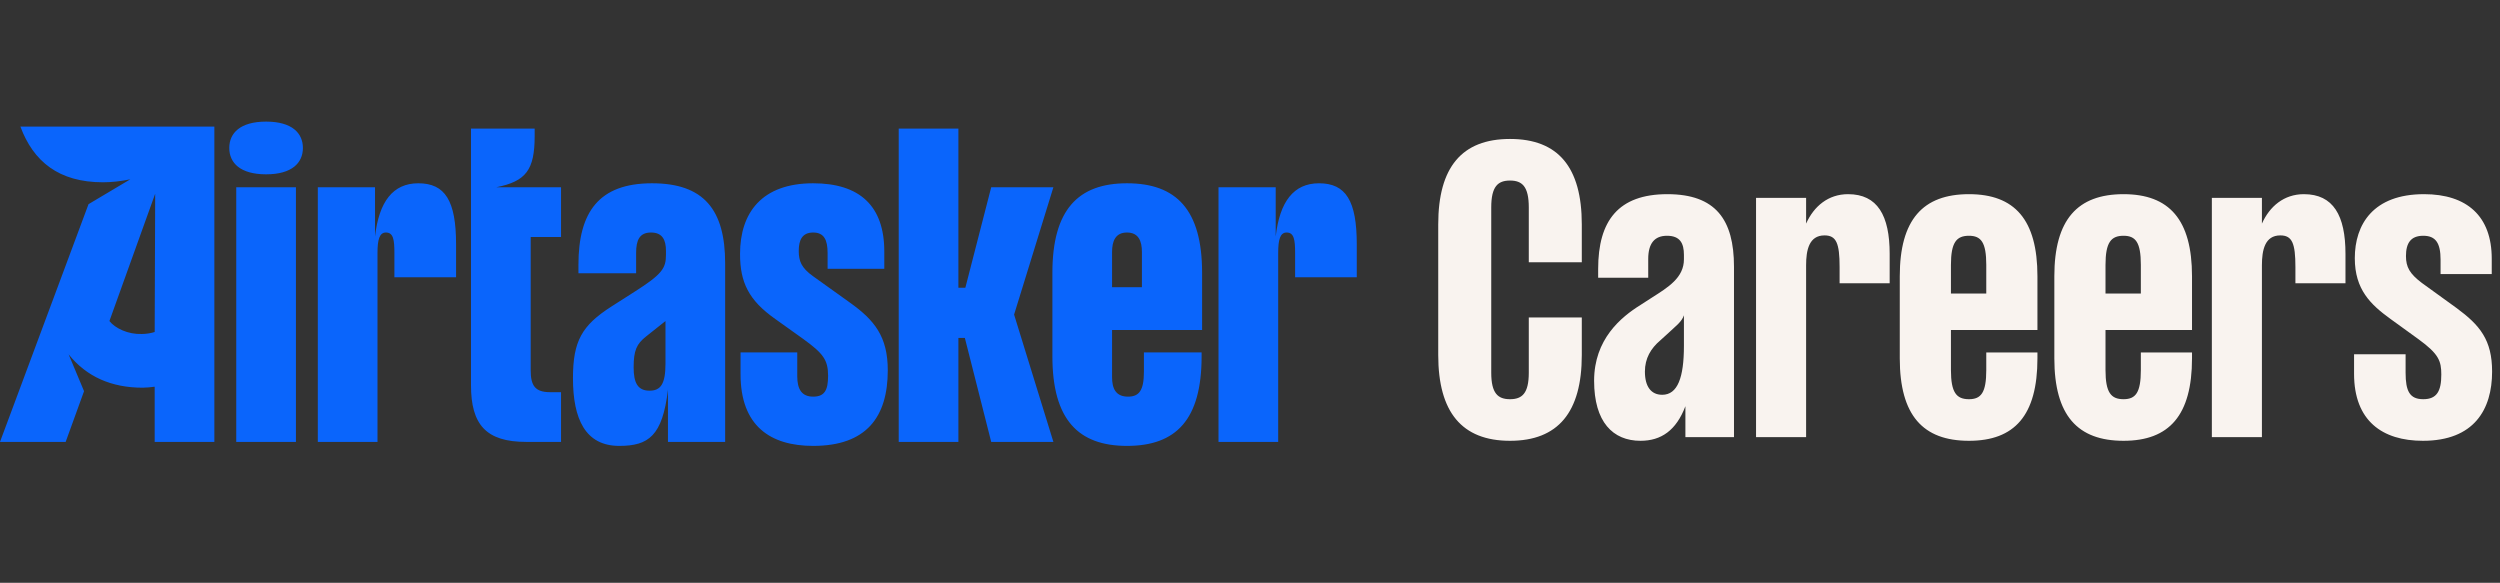<svg xmlns="http://www.w3.org/2000/svg" width="163" height="38" viewBox="0 0 163 38" fill="none"><rect x="0" y="0" width="163" height="38" fill="#333333" stroke="none"/><g clip-path="url(#clip0_1_7369)"><path d="M84.441 16.49V18.079H88.462V15.938C88.462 13.085 87.749 11.95 85.998 11.95C84.344 11.95 83.436 13.15 83.176 15.42V12.209H79.447V28.812H83.338V16.49C83.338 15.614 83.468 15.16 83.89 15.16C84.376 15.16 84.441 15.647 84.441 16.49ZM68.616 23.235C68.616 27.353 70.302 29.072 73.48 29.072C76.691 29.072 78.345 27.353 78.345 23.235V22.975H74.583V24.24C74.583 25.472 74.259 25.861 73.545 25.861C72.734 25.861 72.507 25.31 72.507 24.597V21.516H78.377V17.787C78.377 13.668 76.691 11.95 73.48 11.95C70.302 11.95 68.616 13.668 68.616 17.787V23.235ZM74.453 16.425V18.727H72.507V16.425C72.507 15.711 72.734 15.16 73.48 15.16C74.226 15.16 74.453 15.711 74.453 16.425ZM68.681 12.209H64.627L62.941 18.76H62.487V8.383H58.596V28.812H62.487V22.035H62.909L64.627 28.812H68.681L66.119 20.511L68.681 12.209ZM53.991 24.499C53.991 25.44 53.764 25.861 53.018 25.861C52.272 25.861 51.981 25.375 51.981 24.532V22.975H48.284V24.402C48.284 27.775 50.229 29.072 53.018 29.072C56.488 29.072 57.883 27.191 57.883 24.143C57.883 21.938 57.007 20.867 55.418 19.733L53.018 18.014C52.24 17.463 52.078 17.009 52.078 16.36C52.078 15.647 52.305 15.16 53.018 15.16C53.732 15.16 53.959 15.647 53.959 16.49V17.527H57.656V16.392C57.656 13.409 56.034 11.95 53.018 11.95C49.678 11.95 48.251 13.863 48.251 16.555C48.251 18.403 48.803 19.57 50.554 20.803L52.37 22.1C53.667 23.04 53.991 23.462 53.991 24.499ZM37.357 24.662C37.357 27.321 38.168 29.072 40.373 29.072C42.286 29.072 43.194 28.423 43.551 25.407V28.812H47.28V17.171C47.28 13.668 45.886 11.95 42.513 11.95C39.043 11.95 37.714 13.831 37.714 17.268V17.819H41.475V16.49C41.475 15.647 41.703 15.16 42.448 15.16C43.194 15.16 43.421 15.647 43.421 16.36V16.619C43.421 17.495 43.162 17.884 41.378 19.019L39.854 19.992C37.941 21.224 37.357 22.23 37.357 24.662ZM41.313 23.948C41.313 22.846 41.508 22.424 42.124 21.938L43.389 20.932V23.721C43.389 25.051 43.065 25.472 42.351 25.472C41.573 25.472 41.313 24.953 41.313 23.948ZM34.86 8.869V8.383H30.709V25.116C30.709 27.677 31.682 28.812 34.309 28.812H36.579V25.57H35.865C34.893 25.57 34.601 25.148 34.601 24.143V15.452H36.579V12.209H32.363C34.276 11.82 34.86 11.107 34.86 8.869ZM25.715 16.49V18.079H29.736V15.938C29.736 13.085 29.023 11.95 27.272 11.95C25.618 11.95 24.71 13.15 24.451 15.42V12.209H20.721V28.812H24.613V16.49C24.613 15.614 24.743 15.16 25.164 15.16C25.651 15.16 25.715 15.647 25.715 16.49ZM15.403 28.812H19.295V12.209H15.403V28.812ZM17.349 7.929C15.663 7.929 14.949 8.675 14.949 9.647C14.949 10.62 15.663 11.366 17.349 11.366C19.035 11.366 19.749 10.62 19.749 9.647C19.749 8.675 19.035 7.929 17.349 7.929ZM2.28882e-05 28.812H4.281L5.48 25.505L4.475 23.105C5.643 24.564 7.264 25.278 9.307 25.278C9.534 25.278 9.858 25.245 10.085 25.213V28.812H13.976V8.253H1.33C2.173 10.523 3.827 11.885 6.713 11.885C7.264 11.885 7.88 11.82 8.496 11.69L5.772 13.312L2.28882e-05 28.812ZM7.134 20.932L10.118 12.631L10.085 21.646C9.891 21.711 9.566 21.776 9.242 21.776C8.366 21.808 7.523 21.419 7.134 20.932Z" fill="#0A65FC"></path></g><path d="M98.453 28.74C95.309 28.74 93.773 26.868 93.773 23.148V14.628C93.773 10.908 95.309 9.06 98.453 9.06C101.597 9.06 103.133 10.908 103.133 14.628V17.1H99.677V13.524C99.677 12.156 99.245 11.772 98.453 11.772C97.661 11.772 97.229 12.156 97.229 13.524V24.3C97.229 25.644 97.661 26.028 98.453 26.028C99.245 26.028 99.677 25.644 99.677 24.3V20.7H103.133V23.148C103.133 26.868 101.597 28.74 98.453 28.74ZM109.888 28.5V26.484C109.288 28.068 108.304 28.74 106.96 28.74C105.16 28.74 103.936 27.516 103.936 24.828C103.936 22.116 105.688 20.676 106.96 19.884L107.704 19.404C108.76 18.732 109.792 18.108 109.792 16.908V16.62C109.792 15.876 109.552 15.372 108.688 15.372C107.872 15.372 107.464 15.876 107.464 16.884V18.108H104.2V17.532C104.2 14.388 105.52 12.66 108.712 12.66C111.856 12.66 113.056 14.316 113.056 17.388V28.5H109.888ZM107.248 24.228C107.248 25.212 107.656 25.74 108.376 25.74C109.384 25.74 109.792 24.612 109.792 22.548V20.556C109.648 20.988 109.264 21.252 108.784 21.708L108.256 22.188C107.632 22.716 107.248 23.364 107.248 24.228ZM117.758 12.9V14.58C118.262 13.452 119.198 12.66 120.494 12.66C122.414 12.66 123.206 14.052 123.206 16.548V18.468H119.942V17.412C119.942 15.852 119.726 15.348 118.958 15.348C117.95 15.348 117.758 16.308 117.758 17.292V28.5H114.494V12.9H117.758ZM123.865 23.364V18.012C123.865 14.316 125.377 12.66 128.377 12.66C131.353 12.66 132.841 14.316 132.841 18.012V21.516H127.201V24.132C127.201 25.596 127.561 26.028 128.377 26.028C129.169 26.028 129.505 25.596 129.505 24.132V22.98H132.841V23.364C132.841 27.084 131.353 28.74 128.377 28.74C125.377 28.74 123.865 27.084 123.865 23.364ZM127.201 19.14H129.505V17.268C129.505 15.804 129.169 15.372 128.377 15.372C127.561 15.372 127.201 15.804 127.201 17.268V19.14ZM133.943 23.364V18.012C133.943 14.316 135.455 12.66 138.455 12.66C141.431 12.66 142.919 14.316 142.919 18.012V21.516H137.279V24.132C137.279 25.596 137.639 26.028 138.455 26.028C139.247 26.028 139.583 25.596 139.583 24.132V22.98H142.919V23.364C142.919 27.084 141.431 28.74 138.455 28.74C135.455 28.74 133.943 27.084 133.943 23.364ZM137.279 19.14H139.583V17.268C139.583 15.804 139.247 15.372 138.455 15.372C137.639 15.372 137.279 15.804 137.279 17.268V19.14ZM147.477 12.9V14.58C147.981 13.452 148.917 12.66 150.213 12.66C152.133 12.66 152.925 14.052 152.925 16.548V18.468H149.661V17.412C149.661 15.852 149.445 15.348 148.677 15.348C147.669 15.348 147.477 16.308 147.477 17.292V28.5H144.213V12.9H147.477ZM160.157 20.076C161.693 21.204 162.485 22.164 162.485 24.228C162.485 26.7 161.309 28.74 157.973 28.74C155.333 28.74 153.485 27.444 153.485 24.372V23.1H156.845V24.3C156.845 25.5 157.109 26.028 157.997 26.028C158.885 26.028 159.173 25.5 159.173 24.42C159.173 23.532 159.005 23.076 157.685 22.116L155.861 20.796C154.565 19.86 153.533 18.876 153.533 16.836C153.533 14.628 154.733 12.66 158.045 12.66C160.853 12.66 162.461 14.1 162.461 16.86V17.868H159.125V16.932C159.125 15.852 158.813 15.372 157.997 15.372C157.181 15.372 156.869 15.852 156.869 16.692C156.869 17.412 157.109 17.844 157.901 18.444L160.157 20.076Z" fill="#F9F3EF"></path><defs><clipPath id="clip0_1_7369"><rect width="88.8" height="24" fill="white" transform="translate(0 6.5)"></rect></clipPath></defs></svg>